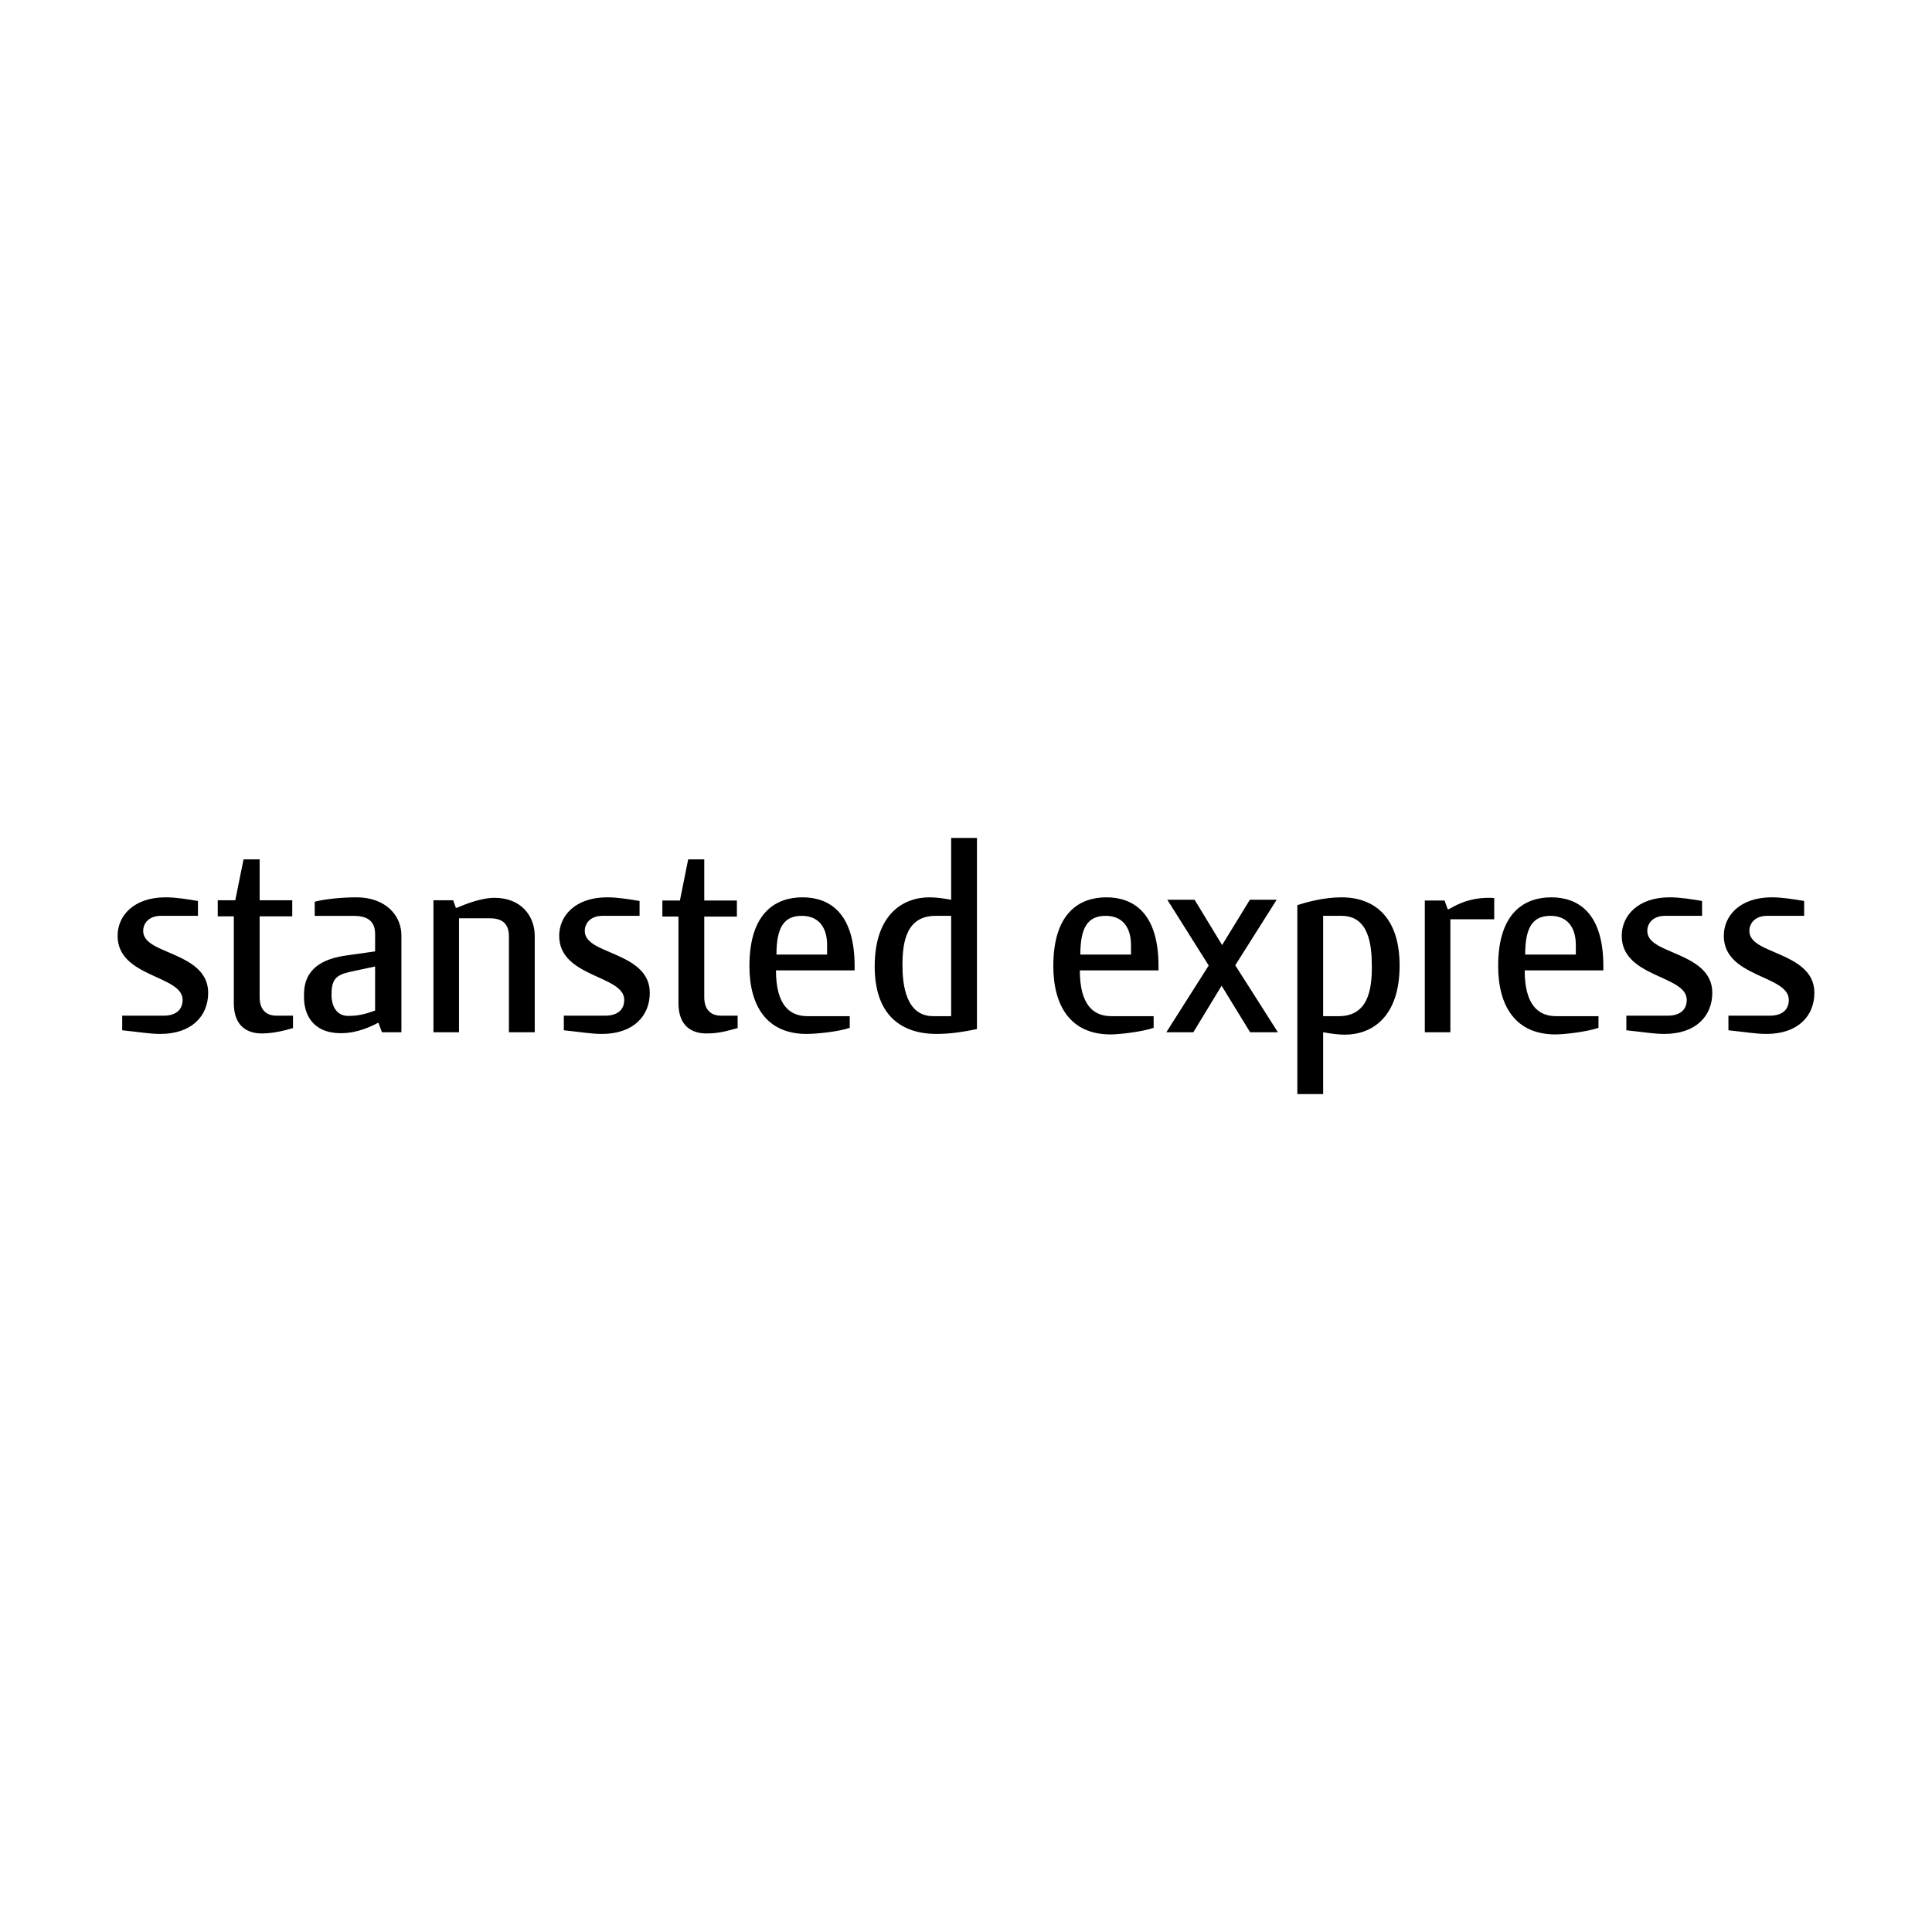 <?xml version="1.0" encoding="utf-8"?>
<!-- Generator: Adobe Illustrator 13.0.0, SVG Export Plug-In . SVG Version: 6.00 Build 14948)  -->
<!DOCTYPE svg PUBLIC "-//W3C//DTD SVG 1.0//EN" "http://www.w3.org/TR/2001/REC-SVG-20010904/DTD/svg10.dtd">
<svg version="1.0" id="Layer_1" xmlns="http://www.w3.org/2000/svg" xmlns:xlink="http://www.w3.org/1999/xlink" x="0px" y="0px"
	 width="192.756px" height="192.756px" viewBox="0 0 192.756 192.756" enable-background="new 0 0 192.756 192.756"
	 xml:space="preserve">
<g>
	<polygon fill-rule="evenodd" clip-rule="evenodd" fill="#FFFFFF" points="0,0 192.756,0 192.756,192.756 0,192.756 0,0 	"/>
	<path fill-rule="evenodd" clip-rule="evenodd" d="M115.584,96.815h-7.848c0,3.451,1.36,4.568,3.134,4.568h4.228v1.166
		c-1.239,0.412-3.426,0.656-4.3,0.656c-3.984,0-5.709-2.844-5.709-6.827c0-5.393,2.696-6.851,5.296-6.851
		c2.599,0,5.199,1.458,5.199,6.851V96.815L115.584,96.815z M159.966,96.815h-7.847c0,3.451,1.361,4.568,3.134,4.568h4.228v1.166
		c-1.239,0.412-3.426,0.656-4.3,0.656c-3.984,0-5.71-2.844-5.71-6.827c0-5.393,2.697-6.851,5.297-6.851s5.198,1.458,5.198,6.851
		V96.815L159.966,96.815z M134.173,103.229c-0.631,0-1.409-0.098-2.162-0.242v6.17h-2.575V90.305c0.826-0.268,2.6-0.778,4.397-0.778
		c3.401,0,5.806,2.089,5.806,6.803C139.639,101.504,136.845,103.229,134.173,103.229L134.173,103.229z M142.154,89.843v13.143h2.551
		V91.714h4.373V89.6c-0.17-0.024-0.364-0.024-0.535-0.024c-2.186,0-3.449,0.85-4.008,1.141h-0.097l-0.316-0.874H142.154
		L142.154,89.843z M154.694,91.374c-1.773,0-2.526,1.142-2.526,3.862h5.053v-0.947C157.221,92.515,156.371,91.374,154.694,91.374
		L154.694,91.374z M133.833,91.374h-1.822v10.009h1.555c2.915,0,3.304-2.625,3.304-4.908
		C136.869,94.191,136.554,91.374,133.833,91.374L133.833,91.374z M110.312,91.374c-1.773,0-2.526,1.142-2.526,3.862h5.054v-0.947
		C112.839,92.515,111.988,91.374,110.312,91.374L110.312,91.374z M174.535,92.879c0-0.753,0.56-1.506,1.773-1.506h3.693v-1.482
		c-0.996-0.169-2.187-0.364-3.231-0.364c-3.158,0-4.786,1.822-4.786,3.839c0,4.179,6.486,3.912,6.486,6.388
		c0,1.021-0.704,1.58-1.895,1.58h-4.13v1.457c1.652,0.17,2.745,0.365,3.79,0.365c3.158,0,4.785-1.799,4.785-4.105
		c0-2.163-1.822-3.11-3.547-3.863C175.969,94.532,174.535,94.046,174.535,92.879L174.535,92.879z M164.351,92.879
		c0-0.753,0.559-1.506,1.773-1.506h3.692v-1.482c-0.995-0.169-2.186-0.364-3.23-0.364c-3.158,0-4.786,1.822-4.786,3.839
		c0,4.179,6.486,3.912,6.486,6.388c0,1.021-0.704,1.58-1.895,1.58h-4.13v1.457c1.652,0.17,2.745,0.365,3.789,0.365
		c3.158,0,4.786-1.799,4.786-4.105c0-2.163-1.822-3.11-3.547-3.863C165.784,94.532,164.351,94.046,164.351,92.879L164.351,92.879z
		 M124.723,102.986h2.77l-4.251-6.681l4.13-6.536h-2.673l-2.769,4.519l-2.745-4.519h-2.721l4.129,6.56l-4.227,6.657h2.696
		l2.818-4.641L124.723,102.986L124.723,102.986z"/>
	<path fill-rule="evenodd" clip-rule="evenodd" d="M85.265,96.815h-7.846c0,3.451,1.36,4.568,3.133,4.568h4.227v1.166
		c-1.239,0.412-3.425,0.607-4.3,0.607c-3.984,0-5.709-2.795-5.709-6.778c0-5.393,2.697-6.851,5.296-6.851
		c2.6,0,5.199,1.458,5.199,6.851V96.815L85.265,96.815z M30.331,99.512v-0.291c0-2.648,1.968-3.572,4.178-3.887l2.916-0.413v-1.725
		c0-1.434-0.923-1.822-2.186-1.822h-3.839v-1.41c1.093-0.291,2.867-0.437,4.154-0.437c2.963,0,4.494,1.847,4.494,3.79v9.669h-1.943
		l-0.34-0.924h-0.073c-0.51,0.268-1.968,1.02-3.668,1.02C31.083,103.082,30.331,101.066,30.331,99.512L30.331,99.512z
		 M93.464,103.156c-3.717,0-6.195-2.041-6.195-6.73c0-5.175,2.794-6.899,5.466-6.899c0.632,0,1.409,0.098,2.162,0.243V83.6h2.575
		v19.07C96.088,102.961,94.728,103.156,93.464,103.156L93.464,103.156z M23.474,89.819h-1.75v1.603h1.603v8.648
		c0,2.404,1.434,3.037,2.794,3.037c1.19,0,2.356-0.316,3.11-0.535v-1.238H27.58c-1.215,0-1.676-0.826-1.676-1.822v-8.09h3.255
		v-1.603h-3.255v-4.082h-1.604L23.474,89.819L23.474,89.819z M67.835,89.843h-1.749v1.603h1.603v8.624
		c0,2.404,1.434,3.037,2.794,3.037c1.263,0,2.016-0.244,3.109-0.535v-1.238h-1.652c-1.215,0-1.676-0.826-1.676-1.822v-8.065h3.255
		v-1.603h-3.255v-4.106h-1.604L67.835,89.843L67.835,89.843z M37.424,96.426l-2.6,0.559c-1.36,0.316-1.749,0.802-1.749,2.259
		c0,1.336,0.656,2.113,1.652,2.113s1.701-0.17,2.697-0.533V96.426L37.424,96.426z M94.897,101.383V91.374h-1.555
		c-2.915,0-3.304,2.624-3.304,4.907c0,1.967,0.34,5.102,3.061,5.102H94.897L94.897,101.383z M79.994,91.374
		c-1.773,0-2.526,1.142-2.526,3.862h5.053v-0.947C82.521,92.515,81.67,91.374,79.994,91.374L79.994,91.374z M58.343,92.879
		c0-0.753,0.559-1.506,1.773-1.506h3.693v-1.482c-0.996-0.169-2.187-0.364-3.232-0.364c-3.158,0-4.786,1.822-4.786,3.839
		c0,4.179,6.487,3.912,6.487,6.388c0,1.021-0.705,1.58-1.895,1.58h-4.13v1.457c1.652,0.17,2.745,0.365,3.79,0.365
		c3.158,0,4.786-1.799,4.786-4.105c0-2.163-1.822-3.11-3.546-3.863C59.776,94.532,58.343,94.046,58.343,92.879L58.343,92.879z
		 M14.285,92.879c0-0.753,0.559-1.506,1.773-1.506h3.692v-1.482c-0.996-0.169-2.187-0.364-3.231-0.364
		c-3.158,0-4.786,1.822-4.786,3.839c0,4.179,6.486,3.912,6.486,6.388c0,1.021-0.704,1.58-1.895,1.58h-4.13v1.457
		c1.652,0.17,2.745,0.365,3.79,0.365c3.158,0,4.786-1.799,4.786-4.105c0-2.163-1.822-3.11-3.547-3.863
		C15.718,94.532,14.285,94.046,14.285,92.879L14.285,92.879z M45.577,90.572H45.48l-0.267-0.753h-1.968v13.167h2.551v-11.37h3.037
		c1.117,0,1.943,0.389,1.943,1.822v9.548h2.575v-9.621c0-1.944-1.336-3.79-4.008-3.79C48.08,89.576,46.598,90.134,45.577,90.572
		L45.577,90.572z"/>
</g>
</svg>
